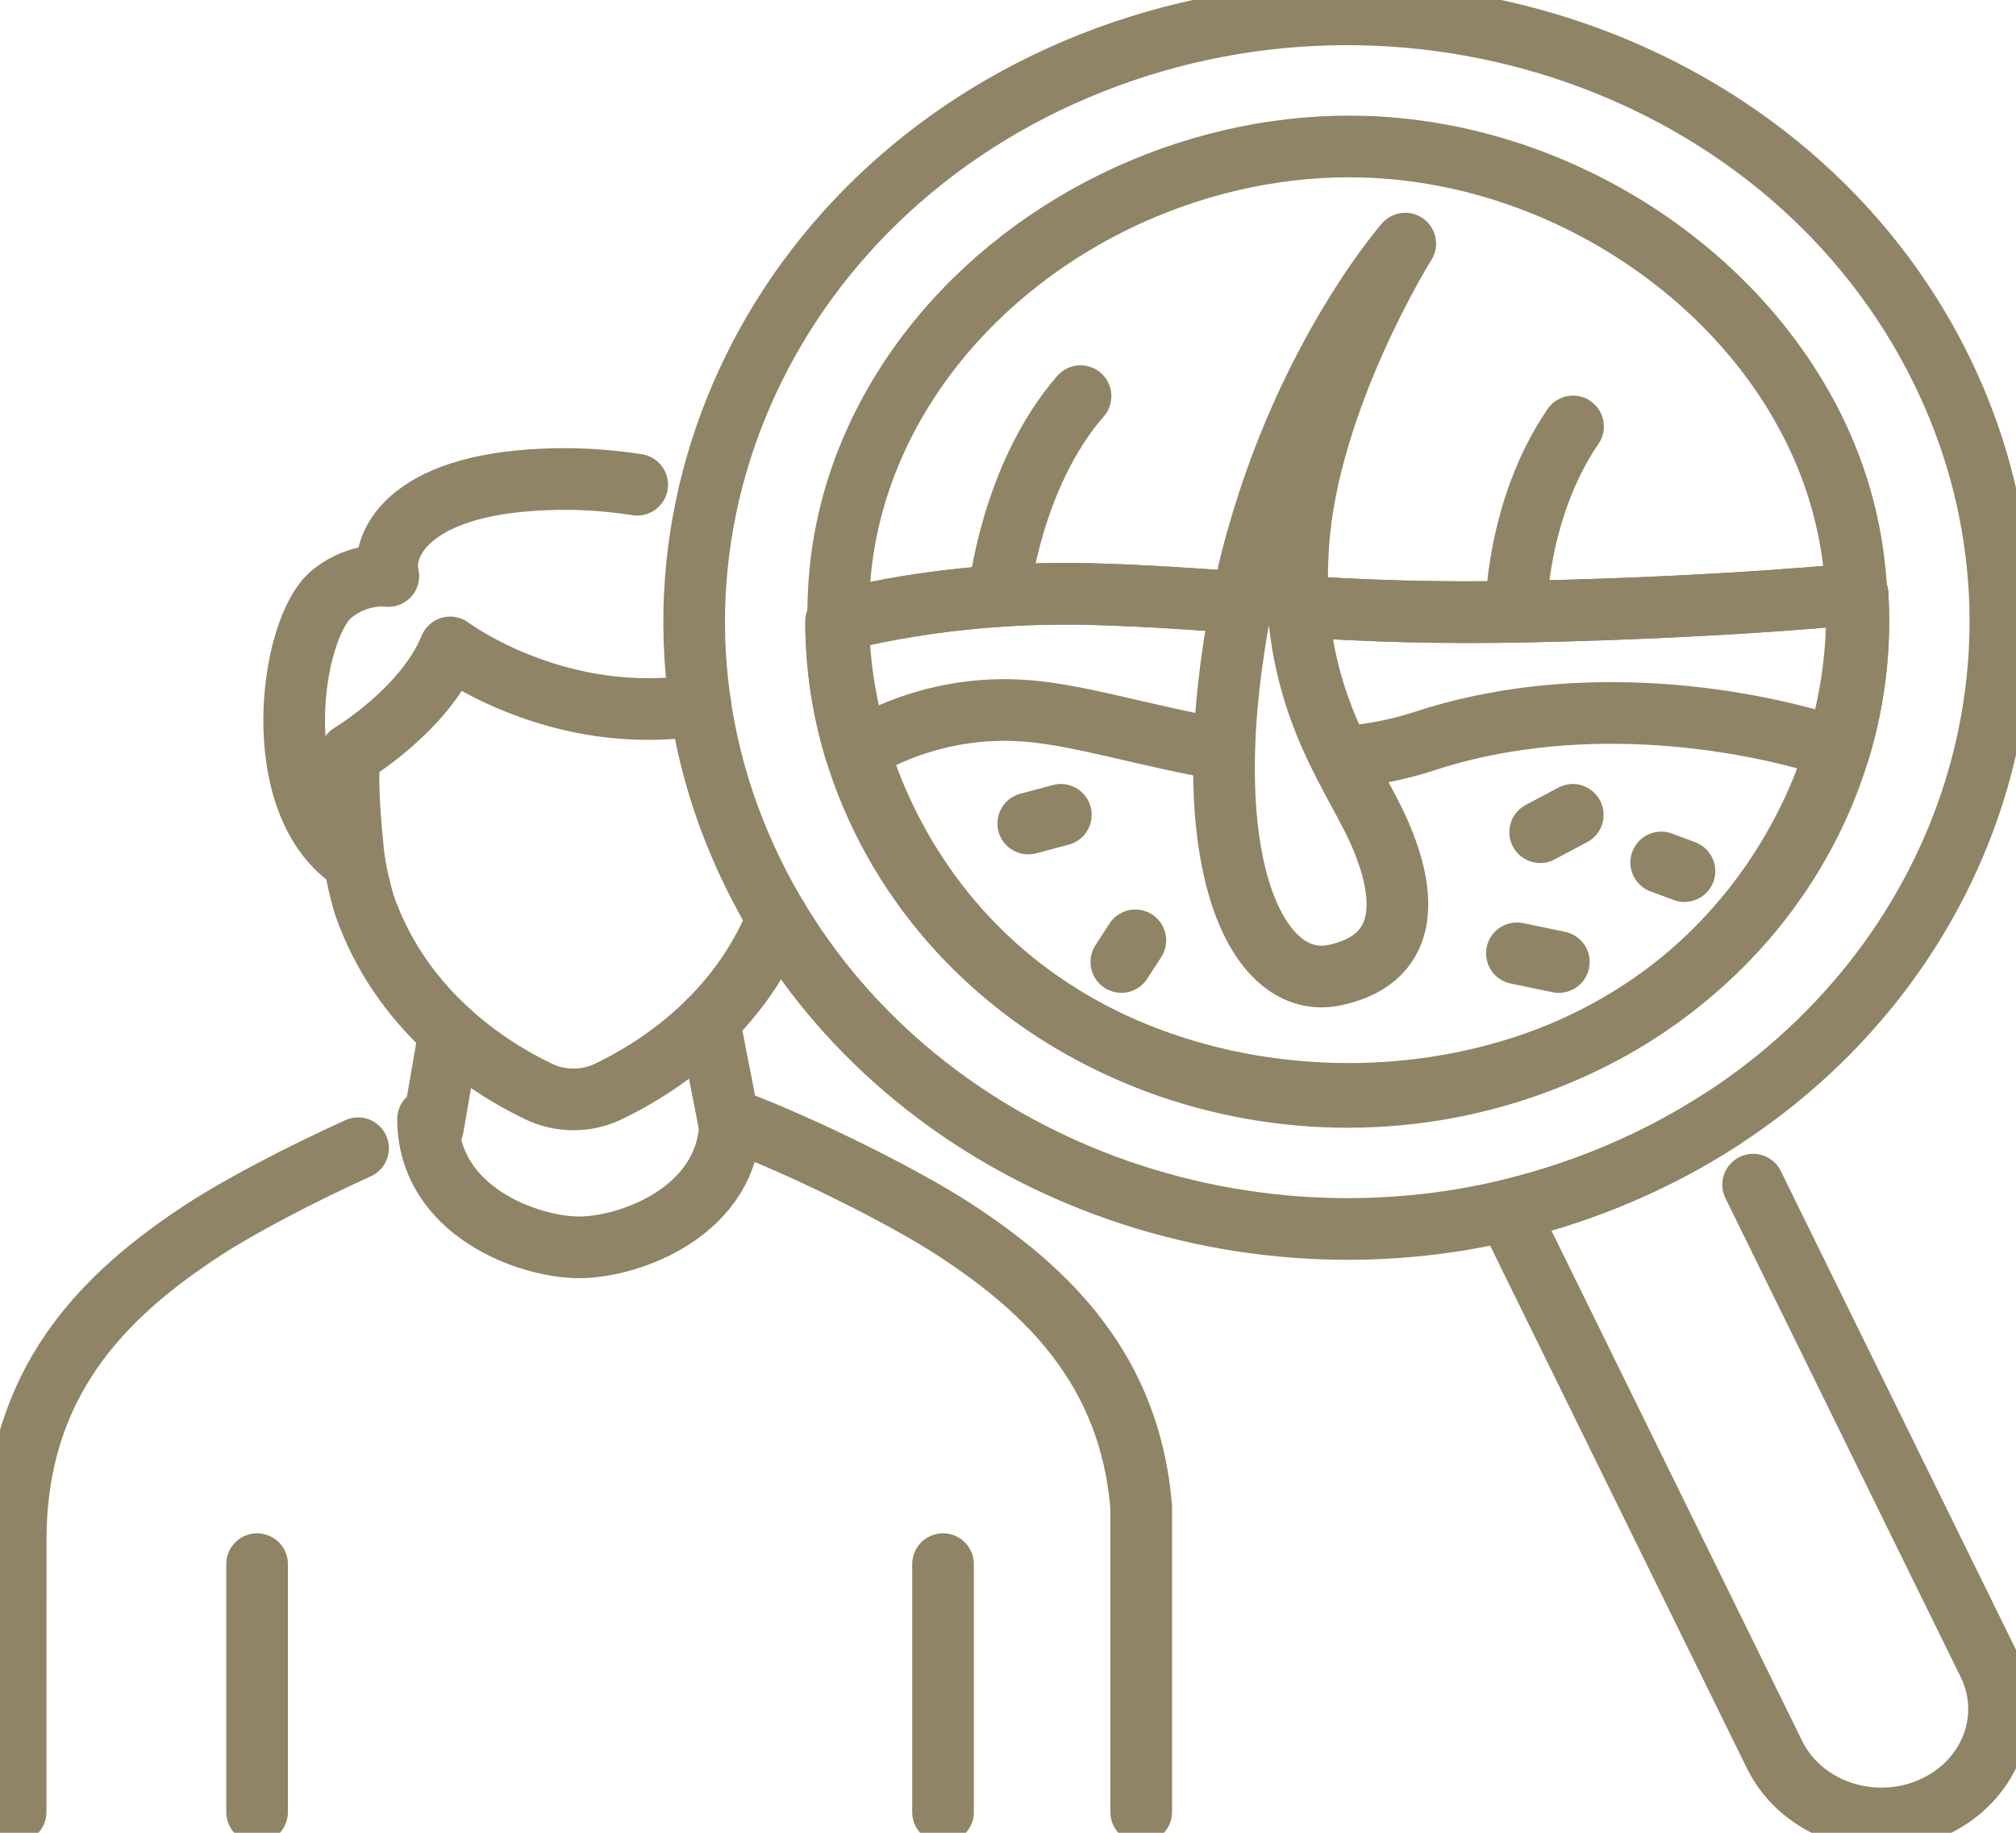 <svg width="44" height="40" viewBox="0 0 44 40" fill="none" xmlns="http://www.w3.org/2000/svg">
<g clip-path="url(#clip0_1_552)">
<path d="M5.611 34.137V39.548" stroke="url(#paint0_linear_1_552)" stroke-width="1.346" stroke-linecap="round" stroke-linejoin="round"/>
<path d="M20.582 34.137V39.548" stroke="url(#paint1_linear_1_552)" stroke-width="1.346" stroke-linecap="round" stroke-linejoin="round"/>
<path d="M7.815 25.06C6.557 25.63 5.231 26.326 4.458 26.83C2.232 28.281 0.323 30.192 0.342 33.675L0.34 39.547" stroke="url(#paint2_linear_1_552)" stroke-width="1.346" stroke-linecap="round" stroke-linejoin="round"/>
<path d="M9.343 24.423C9.343 26.426 11.527 27.223 12.64 27.223C13.753 27.223 15.937 26.426 15.937 24.423C17.491 25 19.719 26.11 20.822 26.83C22.873 28.166 24.654 29.893 24.907 32.879V39.547" stroke="url(#paint3_linear_1_552)" stroke-width="1.346" stroke-linecap="round" stroke-linejoin="round"/>
<path d="M33.615 18.162L34.326 17.784" stroke="url(#paint4_linear_1_552)" stroke-width="1.346" stroke-linecap="round" stroke-linejoin="round"/>
<path d="M33.107 20.806L34.022 20.996" stroke="url(#paint5_linear_1_552)" stroke-width="1.346" stroke-linecap="round" stroke-linejoin="round"/>
<path d="M22.442 17.973L23.153 17.784" stroke="url(#paint6_linear_1_552)" stroke-width="1.346" stroke-linecap="round" stroke-linejoin="round"/>
<path d="M24.779 20.523L24.474 20.995" stroke="url(#paint7_linear_1_552)" stroke-width="1.346" stroke-linecap="round" stroke-linejoin="round"/>
<path d="M36.256 18.823L36.764 19.012" stroke="url(#paint8_linear_1_552)" stroke-width="1.346" stroke-linecap="round" stroke-linejoin="round"/>
<path d="M33.088 13.355C33.088 13.355 33.088 11.124 34.332 9.307" stroke="url(#paint9_linear_1_552)" stroke-width="1.346" stroke-linecap="round" stroke-linejoin="round"/>
<path d="M21.807 12.942C21.807 12.942 22.073 10.381 23.583 8.646" stroke="url(#paint10_linear_1_552)" stroke-width="1.346" stroke-linecap="round" stroke-linejoin="round"/>
<path d="M13.907 10.579C13.236 10.473 12.554 10.434 11.874 10.464C8.849 10.584 8.31 11.937 8.476 12.571C8.476 12.571 7.855 12.476 7.254 12.951C6.322 13.689 5.803 17.587 7.732 18.802C7.732 18.802 7.515 16.981 7.65 16.458C7.65 16.458 9.264 15.499 9.825 14.13C9.825 14.13 12.17 15.893 15.287 15.382" stroke="url(#paint11_linear_1_552)" stroke-width="1.346" stroke-linecap="round" stroke-linejoin="round"/>
<path d="M38.263 25.855L43.398 36.308C43.987 37.507 43.42 38.923 42.13 39.471C40.84 40.019 39.318 39.491 38.729 38.292L32.895 26.418C34.569 26.02 36.151 25.348 37.565 24.434" stroke="url(#paint12_linear_1_552)" stroke-width="1.346" stroke-linecap="round" stroke-linejoin="round"/>
<path d="M7.732 18.803C7.786 19.116 7.858 19.427 7.946 19.733C8.762 22.095 10.682 23.309 11.756 23.823C11.991 23.936 12.252 23.994 12.517 23.994C12.782 23.994 13.043 23.935 13.278 23.822C14.305 23.33 16.101 22.2 16.97 20.041" stroke="url(#paint13_linear_1_552)" stroke-width="1.346" stroke-linecap="round" stroke-linejoin="round"/>
<path d="M42.368 8.062C45.274 13.977 43.107 20.845 37.566 24.434C36.151 25.349 34.569 26.02 32.895 26.418C26.348 27.962 19.348 24.989 16.442 19.073C13.172 12.416 16.325 4.555 23.484 1.514C30.643 -1.527 39.098 1.405 42.368 8.062Z" stroke="url(#paint14_linear_1_552)" stroke-width="1.346" stroke-linecap="round" stroke-linejoin="round"/>
<path d="M34.034 22.99C30.341 24.504 25.737 24.063 22.54 21.742C19.562 19.579 17.995 15.929 18.341 12.453C18.7 8.871 21.232 5.782 24.684 4.234C26.268 3.523 28.03 3.145 29.792 3.202C34.461 3.352 38.839 6.53 40.127 10.706C41.415 14.882 39.518 19.734 35.644 22.165C35.135 22.483 34.596 22.76 34.034 22.99Z" stroke="url(#paint15_linear_1_552)" stroke-width="1.346" stroke-linecap="round" stroke-linejoin="round"/>
<path d="M27.104 13.149C26.078 13.075 25.059 13.002 23.863 12.967C20.614 12.873 18.25 13.567 18.249 13.567C18.248 15.053 18.593 16.522 19.26 17.876C21.819 23.086 28.435 25.38 34.038 23C38.348 21.17 40.801 17.107 40.54 12.958C40.54 12.958 37.779 13.251 33.411 13.345C31.348 13.39 29.829 13.329 28.458 13.242" stroke="url(#paint16_linear_1_552)" stroke-width="1.346" stroke-linecap="round" stroke-linejoin="round"/>
<path d="M29.263 16.523C29.881 16.485 30.491 16.37 31.075 16.179C34.224 15.14 37.747 15.558 40.15 16.341C40.48 15.241 40.612 14.098 40.541 12.959C40.541 12.959 37.779 13.251 33.412 13.346C31.349 13.39 29.83 13.329 28.459 13.243" stroke="url(#paint17_linear_1_552)" stroke-width="1.346" stroke-linecap="round" stroke-linejoin="round"/>
<path d="M27.104 13.149C26.078 13.075 25.059 13.002 23.863 12.967C20.614 12.873 18.25 13.567 18.249 13.567C18.249 14.532 18.394 15.493 18.682 16.421C18.684 16.42 20.208 15.329 22.441 15.517C23.633 15.617 25.114 16.095 26.714 16.36" stroke="url(#paint18_linear_1_552)" stroke-width="1.346" stroke-linecap="round" stroke-linejoin="round"/>
<path d="M30.67 5.317C30.67 5.317 27.927 8.434 27.013 13.628C26.099 18.823 27.419 21.657 29.146 21.279C30.872 20.901 30.669 19.39 30.059 18.068C29.449 16.745 28.129 15.14 28.332 11.928C28.536 8.717 30.67 5.317 30.67 5.317Z" stroke="url(#paint19_linear_1_552)" stroke-width="1.346" stroke-linecap="round" stroke-linejoin="round"/>
<path d="M15.476 22.281L15.931 24.607" stroke="url(#paint20_linear_1_552)" stroke-width="1.346" stroke-linecap="round" stroke-linejoin="round"/>
<path d="M9.808 22.52L9.449 24.607" stroke="url(#paint21_linear_1_552)" stroke-width="1.346" stroke-linecap="round" stroke-linejoin="round"/>
</g>
<defs>
<linearGradient id="paint0_linear_1_552" x1="6.111" y1="34.137" x2="6.111" y2="39.548" gradientUnits="userSpaceOnUse">
<stop stop-color="#908466"/>
<stop offset="1" stop-color="#908466"/>
</linearGradient>
<linearGradient id="paint1_linear_1_552" x1="21.082" y1="34.137" x2="21.082" y2="39.548" gradientUnits="userSpaceOnUse">
<stop stop-color="#908466"/>
<stop offset="1" stop-color="#908466"/>
</linearGradient>
<linearGradient id="paint2_linear_1_552" x1="4.078" y1="25.06" x2="4.078" y2="39.547" gradientUnits="userSpaceOnUse">
<stop stop-color="#908466"/>
<stop offset="1" stop-color="#908466"/>
</linearGradient>
<linearGradient id="paint3_linear_1_552" x1="17.125" y1="24.423" x2="17.125" y2="39.547" gradientUnits="userSpaceOnUse">
<stop stop-color="#908466"/>
<stop offset="1" stop-color="#908466"/>
</linearGradient>
<linearGradient id="paint4_linear_1_552" x1="33.971" y1="17.784" x2="33.971" y2="18.162" gradientUnits="userSpaceOnUse">
<stop stop-color="#908466"/>
<stop offset="1" stop-color="#908466"/>
</linearGradient>
<linearGradient id="paint5_linear_1_552" x1="33.565" y1="20.806" x2="33.565" y2="20.996" gradientUnits="userSpaceOnUse">
<stop stop-color="#908466"/>
<stop offset="1" stop-color="#908466"/>
</linearGradient>
<linearGradient id="paint6_linear_1_552" x1="22.798" y1="17.784" x2="22.798" y2="17.973" gradientUnits="userSpaceOnUse">
<stop stop-color="#908466"/>
<stop offset="1" stop-color="#908466"/>
</linearGradient>
<linearGradient id="paint7_linear_1_552" x1="24.626" y1="20.523" x2="24.626" y2="20.995" gradientUnits="userSpaceOnUse">
<stop stop-color="#908466"/>
<stop offset="1" stop-color="#908466"/>
</linearGradient>
<linearGradient id="paint8_linear_1_552" x1="36.51" y1="18.823" x2="36.51" y2="19.012" gradientUnits="userSpaceOnUse">
<stop stop-color="#908466"/>
<stop offset="1" stop-color="#908466"/>
</linearGradient>
<linearGradient id="paint9_linear_1_552" x1="33.71" y1="9.307" x2="33.71" y2="13.355" gradientUnits="userSpaceOnUse">
<stop stop-color="#908466"/>
<stop offset="1" stop-color="#908466"/>
</linearGradient>
<linearGradient id="paint10_linear_1_552" x1="22.695" y1="8.646" x2="22.695" y2="12.942" gradientUnits="userSpaceOnUse">
<stop stop-color="#908466"/>
<stop offset="1" stop-color="#908466"/>
</linearGradient>
<linearGradient id="paint11_linear_1_552" x1="10.854" y1="10.454" x2="10.854" y2="18.802" gradientUnits="userSpaceOnUse">
<stop stop-color="#908466"/>
<stop offset="1" stop-color="#908466"/>
</linearGradient>
<linearGradient id="paint12_linear_1_552" x1="38.263" y1="24.434" x2="38.263" y2="39.687" gradientUnits="userSpaceOnUse">
<stop stop-color="#908466"/>
<stop offset="1" stop-color="#908466"/>
</linearGradient>
<linearGradient id="paint13_linear_1_552" x1="12.351" y1="18.803" x2="12.351" y2="23.994" gradientUnits="userSpaceOnUse">
<stop stop-color="#908466"/>
<stop offset="1" stop-color="#908466"/>
</linearGradient>
<linearGradient id="paint14_linear_1_552" x1="29.405" y1="0.313" x2="29.405" y2="26.822" gradientUnits="userSpaceOnUse">
<stop stop-color="#908466"/>
<stop offset="1" stop-color="#908466"/>
</linearGradient>
<linearGradient id="paint15_linear_1_552" x1="29.411" y1="3.196" x2="29.411" y2="23.874" gradientUnits="userSpaceOnUse">
<stop stop-color="#908466"/>
<stop offset="1" stop-color="#908466"/>
</linearGradient>
<linearGradient id="paint16_linear_1_552" x1="29.404" y1="12.958" x2="29.404" y2="23.94" gradientUnits="userSpaceOnUse">
<stop stop-color="#908466"/>
<stop offset="1" stop-color="#908466"/>
</linearGradient>
<linearGradient id="paint17_linear_1_552" x1="34.509" y1="12.959" x2="34.509" y2="16.523" gradientUnits="userSpaceOnUse">
<stop stop-color="#908466"/>
<stop offset="1" stop-color="#908466"/>
</linearGradient>
<linearGradient id="paint18_linear_1_552" x1="22.677" y1="12.959" x2="22.677" y2="16.421" gradientUnits="userSpaceOnUse">
<stop stop-color="#908466"/>
<stop offset="1" stop-color="#908466"/>
</linearGradient>
<linearGradient id="paint19_linear_1_552" x1="28.692" y1="5.317" x2="28.692" y2="21.312" gradientUnits="userSpaceOnUse">
<stop stop-color="#908466"/>
<stop offset="1" stop-color="#908466"/>
</linearGradient>
<linearGradient id="paint20_linear_1_552" x1="15.703" y1="22.281" x2="15.703" y2="24.607" gradientUnits="userSpaceOnUse">
<stop stop-color="#908466"/>
<stop offset="1" stop-color="#908466"/>
</linearGradient>
<linearGradient id="paint21_linear_1_552" x1="9.629" y1="22.52" x2="9.629" y2="24.607" gradientUnits="userSpaceOnUse">
<stop stop-color="#908466"/>
<stop offset="1" stop-color="#908466"/>
</linearGradient>
<clipPath id="clip0_1_552">
<rect width="44" height="40" fill="white"/>
</clipPath>
</defs>
</svg>
